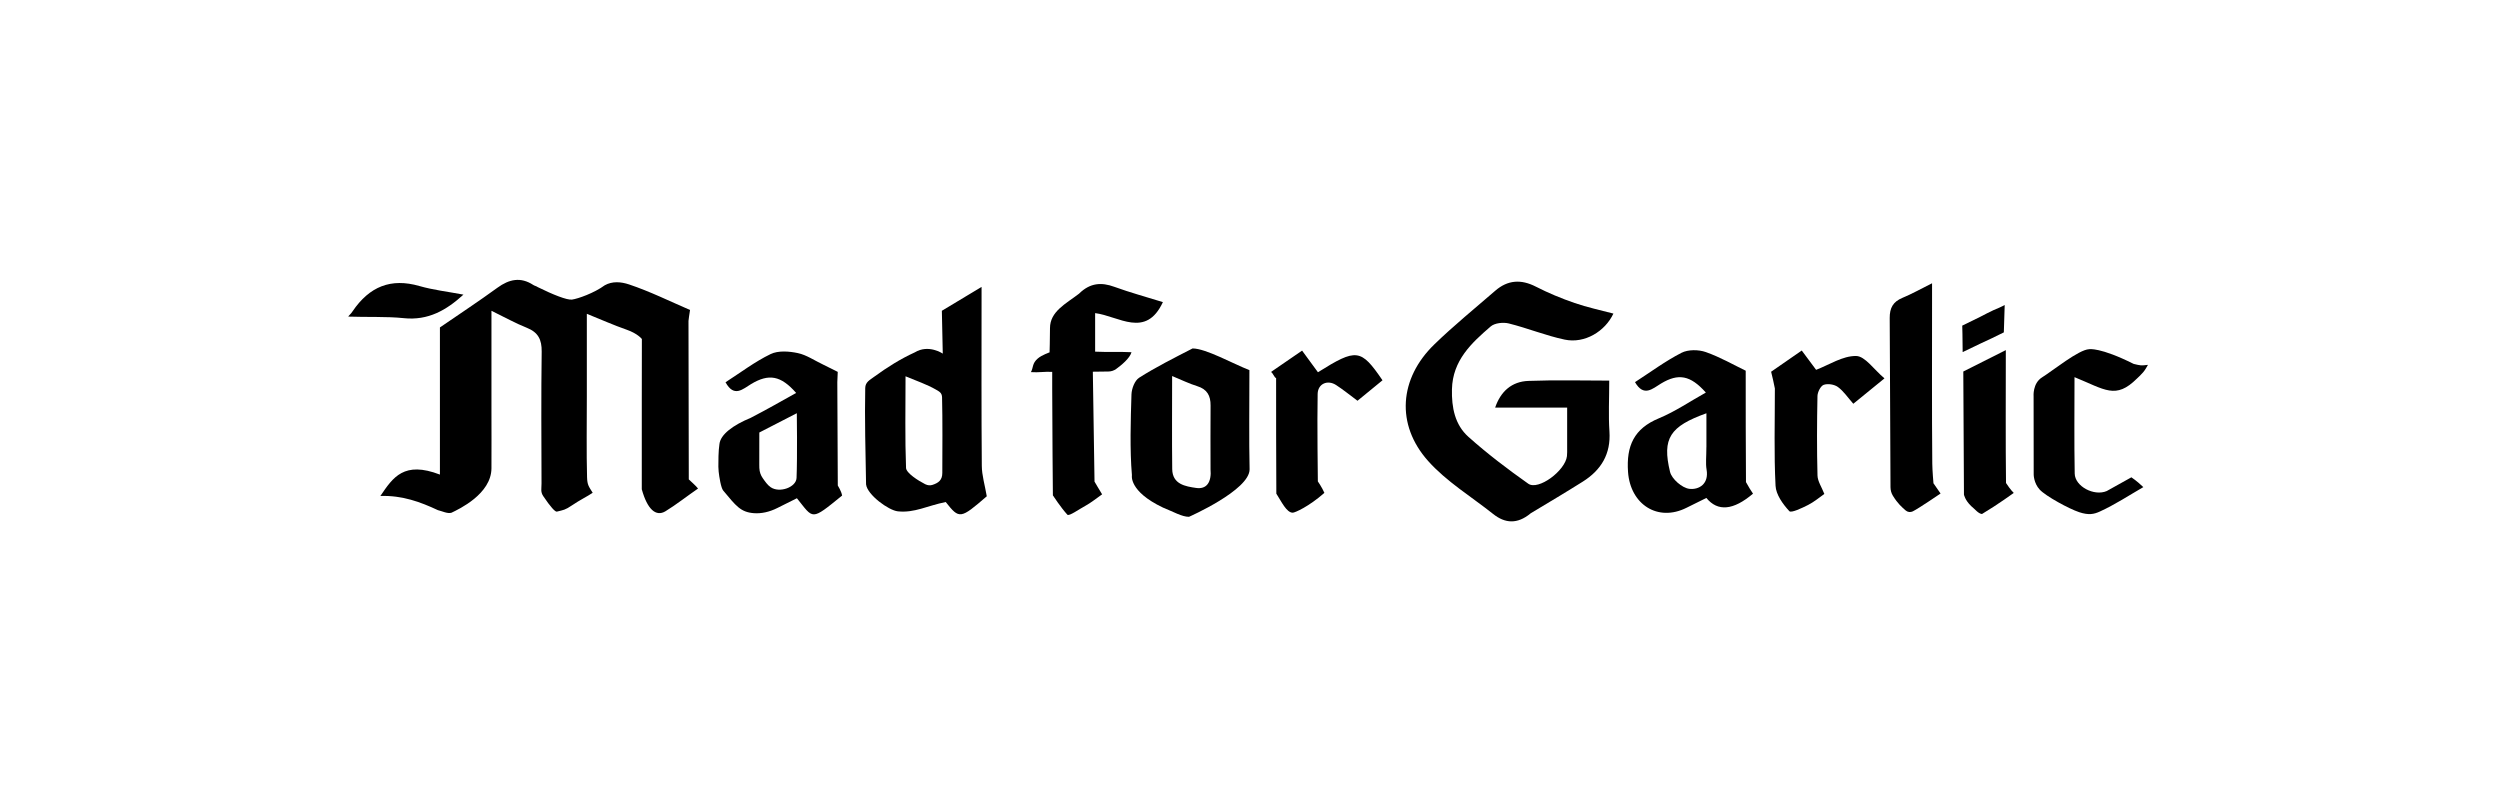 <svg width="187" height="60" viewBox="0 0 187 60" fill="none" xmlns="http://www.w3.org/2000/svg">
<path d="M48.005 36.604C47.998 33.127 48.012 25.358 48.012 25.358C48.012 25.358 47.713 24.953 46.858 24.656C45.913 24.328 44.995 23.916 43.895 23.473C43.895 25.635 43.895 27.642 43.895 29.65C43.895 31.396 43.861 33.95 43.912 35.694C43.929 36.29 44.041 36.385 44.333 36.86C43.978 37.106 43.347 37.415 42.785 37.8C42.273 38.148 42.157 38.146 41.652 38.27C41.531 38.299 41.18 37.924 40.637 37.113C40.418 36.787 40.508 36.568 40.506 36.166C40.496 32.959 40.474 29.504 40.518 26.3C40.53 25.406 40.257 24.858 39.41 24.52C38.558 24.182 37.752 23.729 36.761 23.247C36.761 25.852 36.761 28.272 36.761 30.692C36.761 31.869 36.77 33.858 36.761 35.034C36.744 36.953 34.336 38.082 33.768 38.353C33.474 38.44 33.089 38.241 32.751 38.158C31.445 37.547 30.094 37.045 28.453 37.099C29.402 35.694 30.221 34.469 32.906 35.499V24.493C34.353 23.5 35.804 22.543 37.206 21.523C38.09 20.88 38.945 20.697 39.894 21.318C39.994 21.384 40.128 21.403 40.223 21.476C41.341 22.029 42.412 22.46 42.787 22.409C43.228 22.348 44.438 21.924 45.237 21.338C45.801 21.023 46.447 21.072 47.058 21.277C48.619 21.8 50.109 22.538 51.614 23.186C51.57 23.419 51.499 24.006 51.499 24.006L51.521 35.859C51.521 35.859 52.118 36.397 52.213 36.544C51.489 37.038 50.528 37.788 49.775 38.243C49.062 38.672 48.421 38.099 48.008 36.607L48.005 36.604Z" fill="black"/>
<path d="M114.479 38.409C113.493 39.22 112.582 39.159 111.684 38.443C110.045 37.141 108.194 36.02 106.821 34.479C104.389 31.75 104.666 28.304 107.284 25.765C108.737 24.355 110.315 23.074 111.844 21.747C112.777 20.939 113.77 20.873 114.881 21.44C115.813 21.918 116.792 22.324 117.783 22.665C118.733 22.994 119.724 23.201 120.683 23.456C120.062 24.786 118.535 25.718 117.043 25.404C115.626 25.105 114.264 24.545 112.857 24.194C112.441 24.092 111.808 24.158 111.506 24.416C110.057 25.663 108.657 26.963 108.606 29.115C108.574 30.481 108.825 31.772 109.84 32.677C111.25 33.939 112.767 35.088 114.313 36.181C115.061 36.71 117.082 35.215 117.208 34.119C117.233 33.919 117.22 33.715 117.223 33.51C117.223 32.539 117.223 31.57 117.223 30.488H111.837C112.248 29.276 113.081 28.538 114.323 28.492C116.378 28.414 118.438 28.47 120.371 28.47C120.371 29.853 120.305 31.063 120.386 32.266C120.5 33.961 119.767 35.158 118.397 36.023C117.13 36.822 115.84 37.586 114.479 38.404V38.409Z" fill="black"/>
<path d="M64.782 36.246C64.739 33.92 64.673 31.252 64.719 29.026C64.729 28.578 65.05 28.43 65.416 28.162C66.358 27.473 67.366 26.842 68.425 26.358C69.46 25.727 70.519 26.45 70.519 26.45L70.451 23.246L73.421 21.461C73.421 21.461 73.421 22.152 73.421 22.561C73.421 26.655 73.404 30.748 73.439 34.841C73.443 35.559 73.667 36.275 73.811 37.122C71.832 38.834 71.761 38.841 70.741 37.551C69.333 37.836 68.415 38.376 67.166 38.249C66.455 38.176 64.873 37.003 64.785 36.243M69.226 36.226C69.392 36.309 69.582 36.326 69.757 36.267C70.186 36.124 70.485 35.924 70.485 35.374C70.49 33.713 70.509 31.378 70.466 29.718C70.456 29.384 70.268 29.294 70.013 29.145C69.333 28.751 68.571 28.5 67.734 28.147C67.734 30.553 67.687 32.781 67.772 35.004C67.787 35.379 68.669 35.949 69.224 36.229L69.226 36.226Z" fill="black"/>
<path d="M89.207 26.064C90.193 26.064 92.221 27.204 93.456 27.686C93.456 30.024 93.419 32.97 93.47 35.108C93.47 36.663 88.936 38.658 88.936 38.658C88.403 38.658 87.775 38.28 86.988 37.966C84.412 36.742 84.668 35.546 84.668 35.546C84.505 33.654 84.575 31.407 84.634 29.503C84.648 29.069 84.877 28.463 85.209 28.253C86.465 27.455 87.802 26.785 89.204 26.064M90.548 35.059C90.548 33.484 90.536 31.908 90.551 30.333C90.558 29.598 90.295 29.113 89.55 28.884C88.951 28.699 88.381 28.417 87.675 28.127C87.675 30.564 87.656 32.824 87.682 35.083C87.695 36.233 88.678 36.381 89.47 36.498C90.241 36.612 90.643 36.094 90.546 35.061L90.548 35.059Z" fill="black"/>
<path d="M61.628 27.299C62.037 27.499 62.361 27.662 62.663 27.816C62.653 28.071 62.631 28.585 62.631 28.585L62.667 36.316C62.667 36.316 62.947 36.764 62.989 37.068C60.632 38.985 60.87 38.834 59.609 37.268C59.132 37.507 58.638 37.75 58.146 37.998C57.537 38.305 56.941 38.425 56.395 38.386C55.387 38.31 55.053 37.838 54.096 36.693C53.926 36.489 53.797 35.661 53.756 35.281C53.743 35.159 53.736 35.04 53.734 34.916C53.731 34.556 53.734 33.715 53.814 33.219C53.892 32.496 54.834 31.799 56.154 31.254C57.427 30.594 58.409 30.029 59.551 29.391C58.401 28.084 57.513 27.935 56.193 28.721C55.57 29.094 54.912 29.766 54.269 28.593C55.399 27.867 56.463 27.054 57.644 26.484C58.209 26.211 59.022 26.272 59.675 26.411C60.327 26.547 60.924 26.968 61.625 27.299M56.802 35.03C56.811 35.291 56.899 35.544 57.048 35.758C57.228 36.016 57.408 36.282 57.651 36.447C58.311 36.895 59.553 36.452 59.582 35.751C59.648 34.159 59.602 30.908 59.602 30.908L56.797 32.352C56.797 32.352 56.792 33.684 56.794 34.765C56.794 34.845 56.794 34.923 56.799 35.028L56.802 35.03Z" fill="black"/>
<path d="M130.596 36.056C130.789 36.417 130.959 36.675 131.125 36.926C129.652 38.177 128.489 38.285 127.636 37.247C127.153 37.486 126.652 37.729 126.155 37.98C124.003 39.064 121.948 37.729 121.777 35.302C121.641 33.354 122.22 32.058 124.09 31.287C125.308 30.782 126.421 30.018 127.597 29.363C126.442 28.065 125.544 27.904 124.241 28.691C123.608 29.073 122.956 29.721 122.298 28.584C123.457 27.834 124.565 27.011 125.775 26.39C126.27 26.137 127.049 26.144 127.592 26.334C128.685 26.719 129.708 27.31 130.579 27.729C130.579 30.558 130.579 33.256 130.599 36.059M127.64 33.441V30.912C124.911 31.895 124.312 32.784 124.918 35.294C125.047 35.828 125.826 36.505 126.367 36.565C127.088 36.648 127.835 36.195 127.653 35.131C127.572 34.661 127.638 34.165 127.638 33.441H127.64Z" fill="black"/>
<path d="M80.728 21.95C81.549 21.154 82.389 21.1 83.358 21.456C84.527 21.882 85.73 22.208 86.984 22.598C85.71 25.34 83.684 23.645 81.916 23.421V26.304C82.796 26.348 83.716 26.299 84.636 26.345C84.512 26.803 83.864 27.329 83.489 27.599C83.321 27.721 83.117 27.787 82.91 27.789L81.744 27.804L81.87 36.024C81.87 36.024 82.318 36.791 82.438 36.976C82.016 37.27 81.612 37.606 81.159 37.85C80.731 38.079 79.964 38.634 79.84 38.5C79.355 37.974 78.756 37.054 78.756 37.054C78.756 37.054 78.705 31.527 78.705 29.055C78.705 28.658 78.705 28.261 78.705 27.818C78.203 27.779 77.68 27.879 77.112 27.835C77.305 27.497 77.188 27.19 77.629 26.813C77.926 26.557 78.508 26.357 78.508 26.357C78.508 26.357 78.539 25.369 78.539 24.551C78.539 23.294 79.715 22.734 80.731 21.953L80.728 21.95Z" fill="black"/>
<path d="M141.587 37.08C141.47 36.89 141.411 36.668 141.409 36.444C141.38 32.161 141.382 27.971 141.35 23.783C141.346 23.033 141.601 22.57 142.3 22.28C142.999 21.991 143.664 21.616 144.518 21.189V22.636C144.518 26.651 144.499 30.664 144.535 34.679C144.54 35.2 144.623 36.149 144.623 36.149L145.154 36.914C145.154 36.914 143.52 38.032 143.074 38.251C142.899 38.338 142.687 38.309 142.541 38.18C142.263 37.934 141.957 37.681 141.587 37.08Z" fill="black"/>
<path d="M95.47 36.931C95.453 33.848 95.453 31.262 95.453 28.28C95.324 28.26 95.193 27.846 95.064 27.827C95.789 27.328 96.517 26.828 97.396 26.225C97.803 26.78 98.19 27.311 98.582 27.844C101.467 26.042 101.786 26.071 103.411 28.445C102.717 29.013 102.01 29.592 101.541 29.977C100.959 29.546 100.472 29.146 99.943 28.803C99.3 28.384 98.577 28.703 98.56 29.463C98.516 31.53 98.575 36.008 98.575 36.008C98.575 36.008 98.889 36.459 99.064 36.867C97.893 37.898 96.858 38.35 96.698 38.35C96.233 38.35 95.853 37.518 95.473 36.931H95.47Z" fill="black"/>
<path d="M152.568 36.621C152.12 36.134 152.12 35.499 152.12 35.499L152.113 29.648C152.113 29.648 152.028 28.674 152.748 28.226C153.527 27.744 155.483 26.151 156.267 26.12C156.267 26.12 157.082 25.961 159.598 27.22C160.131 27.347 160.131 27.354 160.667 27.291C160.447 27.7 160.306 27.848 160.306 27.848C160.216 27.931 160.153 28.034 159.844 28.316C158.249 29.896 157.472 29.146 155.173 28.211C155.173 30.666 155.144 33.044 155.188 35.423C155.205 36.383 156.642 37.135 157.582 36.731L159.427 35.703C159.797 35.954 160.15 36.268 160.321 36.436C159.245 37.057 158.2 37.746 157.075 38.26C156.627 38.465 156.237 38.547 155.522 38.311C154.755 38.058 153.016 37.108 152.568 36.621Z" fill="black"/>
<path d="M132.76 29.058C132.672 28.6 132.589 28.254 132.48 27.806C133.171 27.327 133.892 26.828 134.771 26.219C135.158 26.74 135.526 27.234 135.845 27.663C136.809 27.297 137.827 26.613 138.837 26.628C139.509 26.638 140.169 27.641 140.958 28.303C140.074 29.024 139.363 29.603 138.628 30.202C138.216 29.737 137.905 29.262 137.476 28.948C137.211 28.753 136.719 28.676 136.414 28.785C136.183 28.868 135.954 29.326 135.947 29.62C135.906 31.602 135.898 33.589 135.949 35.571C135.962 36.007 136.263 36.436 136.461 36.947C136.112 37.19 135.708 37.536 135.248 37.77C134.793 38.001 133.984 38.388 133.843 38.235C133.361 37.714 132.842 36.998 132.811 36.331C132.689 33.947 132.762 31.556 132.76 29.058Z" fill="black"/>
<path d="M150.035 26.192C150.035 29.228 150.013 33.28 150.05 36.129C150.405 36.672 150.629 36.871 150.629 36.871C150.629 36.871 149.417 37.755 148.25 38.449C147.968 38.413 147.751 38.106 147.449 37.86C146.977 37.412 146.904 36.995 146.904 36.995L146.855 27.789L150.033 26.189L150.035 26.192Z" fill="black"/>
<path d="M26.377 23.28C27.634 21.43 29.241 20.782 31.366 21.393C32.408 21.693 33.502 21.817 34.666 22.038C33.392 23.198 32.031 23.994 30.188 23.797C28.958 23.665 27.31 23.731 26.07 23.682C25.993 23.682 26.28 23.46 26.377 23.28Z" fill="black"/>
<path d="M149.951 22.818L149.887 24.861L149.008 25.292C149.008 25.292 147.465 26.008 146.807 26.337C146.807 25.38 146.776 24.357 146.776 24.357L148.124 23.697C148.124 23.697 149.055 23.198 149.542 23.016C149.646 22.977 149.946 22.818 149.946 22.818H149.951Z" fill="black"/>
</svg>
